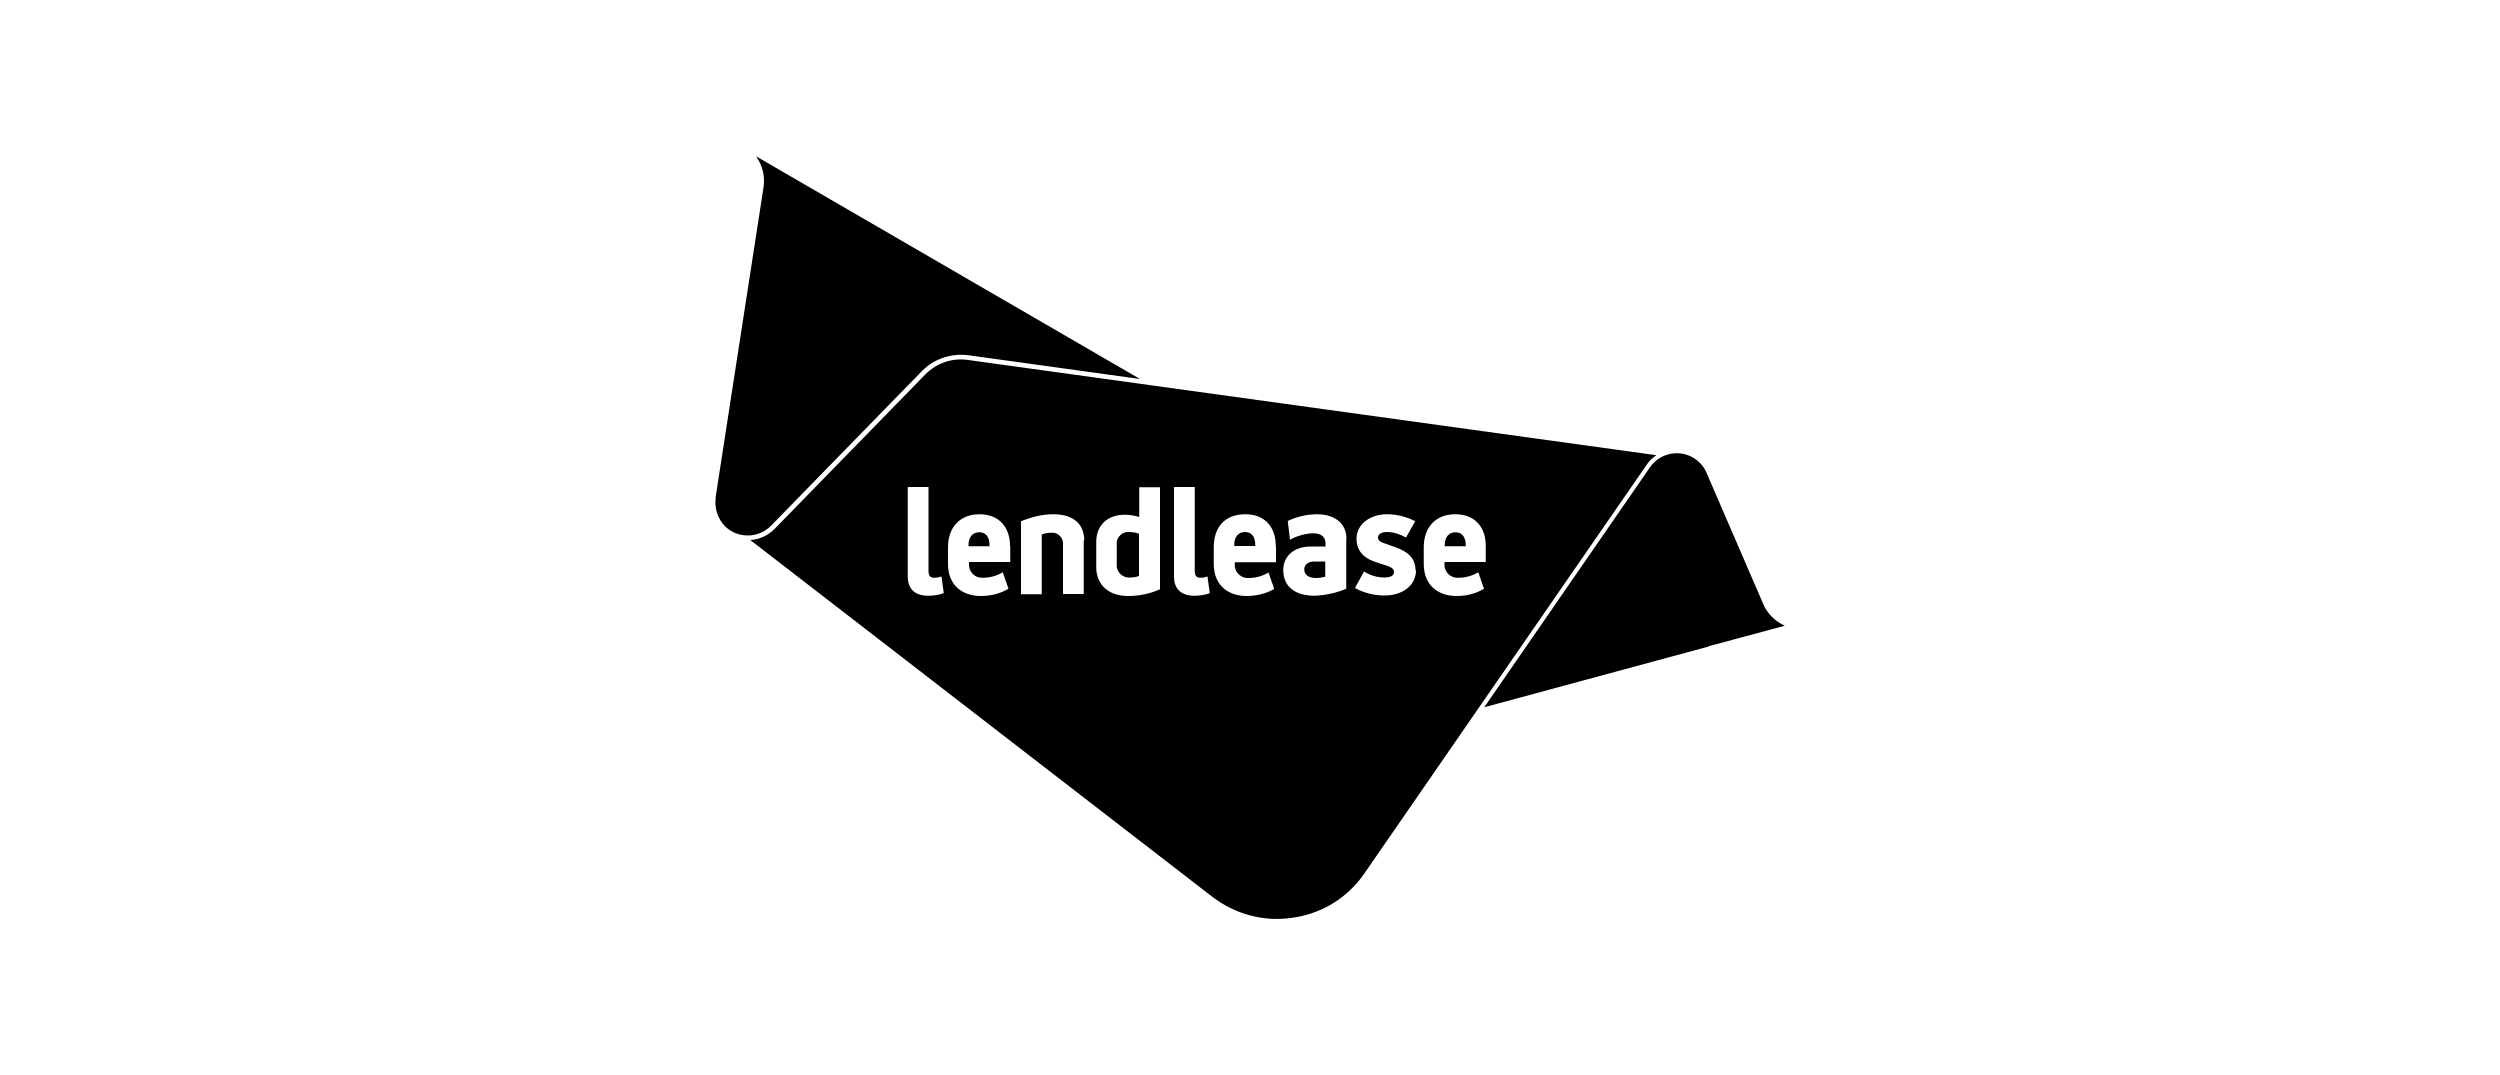 <?xml version="1.0" encoding="UTF-8"?> <svg xmlns="http://www.w3.org/2000/svg" viewBox="0 0 100 43"><path d="m68.35 25.86-8.98 2.43 6.63-9.6c.41-.59 1.22-.74 1.81-.33.2.14.36.33.45.55l2.27 5.25c.16.39.48.69.86.87l-3.05.82zm-39.72-5.94c-.06.41.08.83.37 1.13.51.5 1.34.49 1.84-.02l6.03-6.18c.48-.5 1.19-.73 1.87-.64l6.86.95-15.36-8.91c.26.36.37.81.3 1.25l-1.92 12.42zm21.17 1.36c-.28 0-.43.21-.43.51v.05h.84v-.05c0-.3-.13-.51-.41-.51zm2.78 1.18c-.26 0-.41.13-.41.32 0 .22.19.34.47.34.12 0 .25-.02.37-.05v-.61s-.44 0-.44 0zm-13.41-1.17c-.28 0-.43.21-.43.51v.05h.84v-.05c0-.3-.13-.51-.41-.51zm5.5.43v.84c-.03.27.17.51.44.54h.11c.12 0 .23-.02.34-.06v-1.69c-.12-.05-.26-.07-.4-.07-.26-.02-.48.19-.5.44zm21.6-3.52c-.16.1-.3.23-.41.4l-11.28 16.33c-.04.06-.09.12-.13.18-.69.9-1.69 1.47-2.82 1.61-1.12.15-2.24-.16-3.14-.85l-18.48-14.27c.36-.02.7-.17.97-.44l6.03-6.18c.44-.45 1.08-.68 1.72-.58l27.54 3.81zm-28.52 5.52-.09-.66c-.09.03-.19.05-.29.05-.17 0-.23-.09-.23-.28v-3.35h-.83v3.59c0 .51.32.76.81.76.22 0 .43-.03.64-.11zm2.65-1.89c0-.72-.42-1.26-1.22-1.26-.77 0-1.26.51-1.26 1.32v.66c0 .92.64 1.29 1.31 1.29.39 0 .77-.09 1.11-.29l-.23-.66c-.23.14-.51.22-.78.22h-.09c-.3-.02-.51-.29-.48-.58v-.05h1.65v-.64zm2.97-.21c0-.62-.39-1.05-1.24-1.05-.44 0-.87.11-1.29.28v2.92h.83v-2.39c.12-.05.24-.07.37-.07h.1c.24.03.41.25.38.49v1.96h.83v-2.14zm3.03-2.13h-.83v1.19c-.19-.06-.39-.09-.58-.09-.72 0-1.14.45-1.14 1.08v1.03c0 .62.42 1.14 1.28 1.14.44 0 .87-.09 1.27-.27v-4.07zm1.99 4.23-.09-.66c-.09.03-.19.05-.28.05-.17 0-.23-.09-.23-.28v-3.35h-.83v3.59c0 .51.32.76.81.76.22 0 .43-.03.64-.11zm2.64-1.89c0-.72-.41-1.26-1.22-1.26s-1.26.51-1.26 1.32v.66c0 .92.64 1.29 1.31 1.29.39 0 .77-.09 1.11-.28l-.23-.66c-.23.14-.51.22-.78.22h-.09c-.3-.03-.51-.29-.48-.58v-.05h1.65v-.64zm2.83-.26c0-.78-.67-1-1.16-1-.41 0-.82.09-1.19.27l.09.75c.28-.16.59-.24.91-.26.3 0 .51.12.51.4v.13h-.58c-.71 0-1.11.41-1.11.94 0 .64.44 1.03 1.26 1.03.43-.02.86-.11 1.26-.28v-1.99zm2.76 1.25c0-.52-.33-.76-.8-.93l-.45-.16c-.19-.06-.25-.14-.25-.23 0-.12.12-.22.36-.22.27 0 .52.09.76.22l.37-.65c-.35-.18-.73-.28-1.13-.28-.69 0-1.22.41-1.22.98s.41.82.79.94l.4.13c.21.07.31.13.31.26s-.11.22-.39.22c-.29 0-.57-.09-.81-.24l-.36.66c.36.2.77.3 1.19.3.69 0 1.25-.39 1.25-1.01zm2.81-.99c0-.72-.41-1.26-1.22-1.26-.77 0-1.26.51-1.26 1.32v.66c0 .92.64 1.29 1.31 1.29.39 0 .77-.09 1.1-.29l-.23-.66c-.23.14-.51.22-.78.22h-.09c-.3-.02-.51-.29-.48-.58v-.05h1.65v-.64h.02zm-1.21-.54c-.28 0-.43.21-.43.51v.05h.84v-.05c0-.3-.14-.51-.41-.51z"></path></svg> 